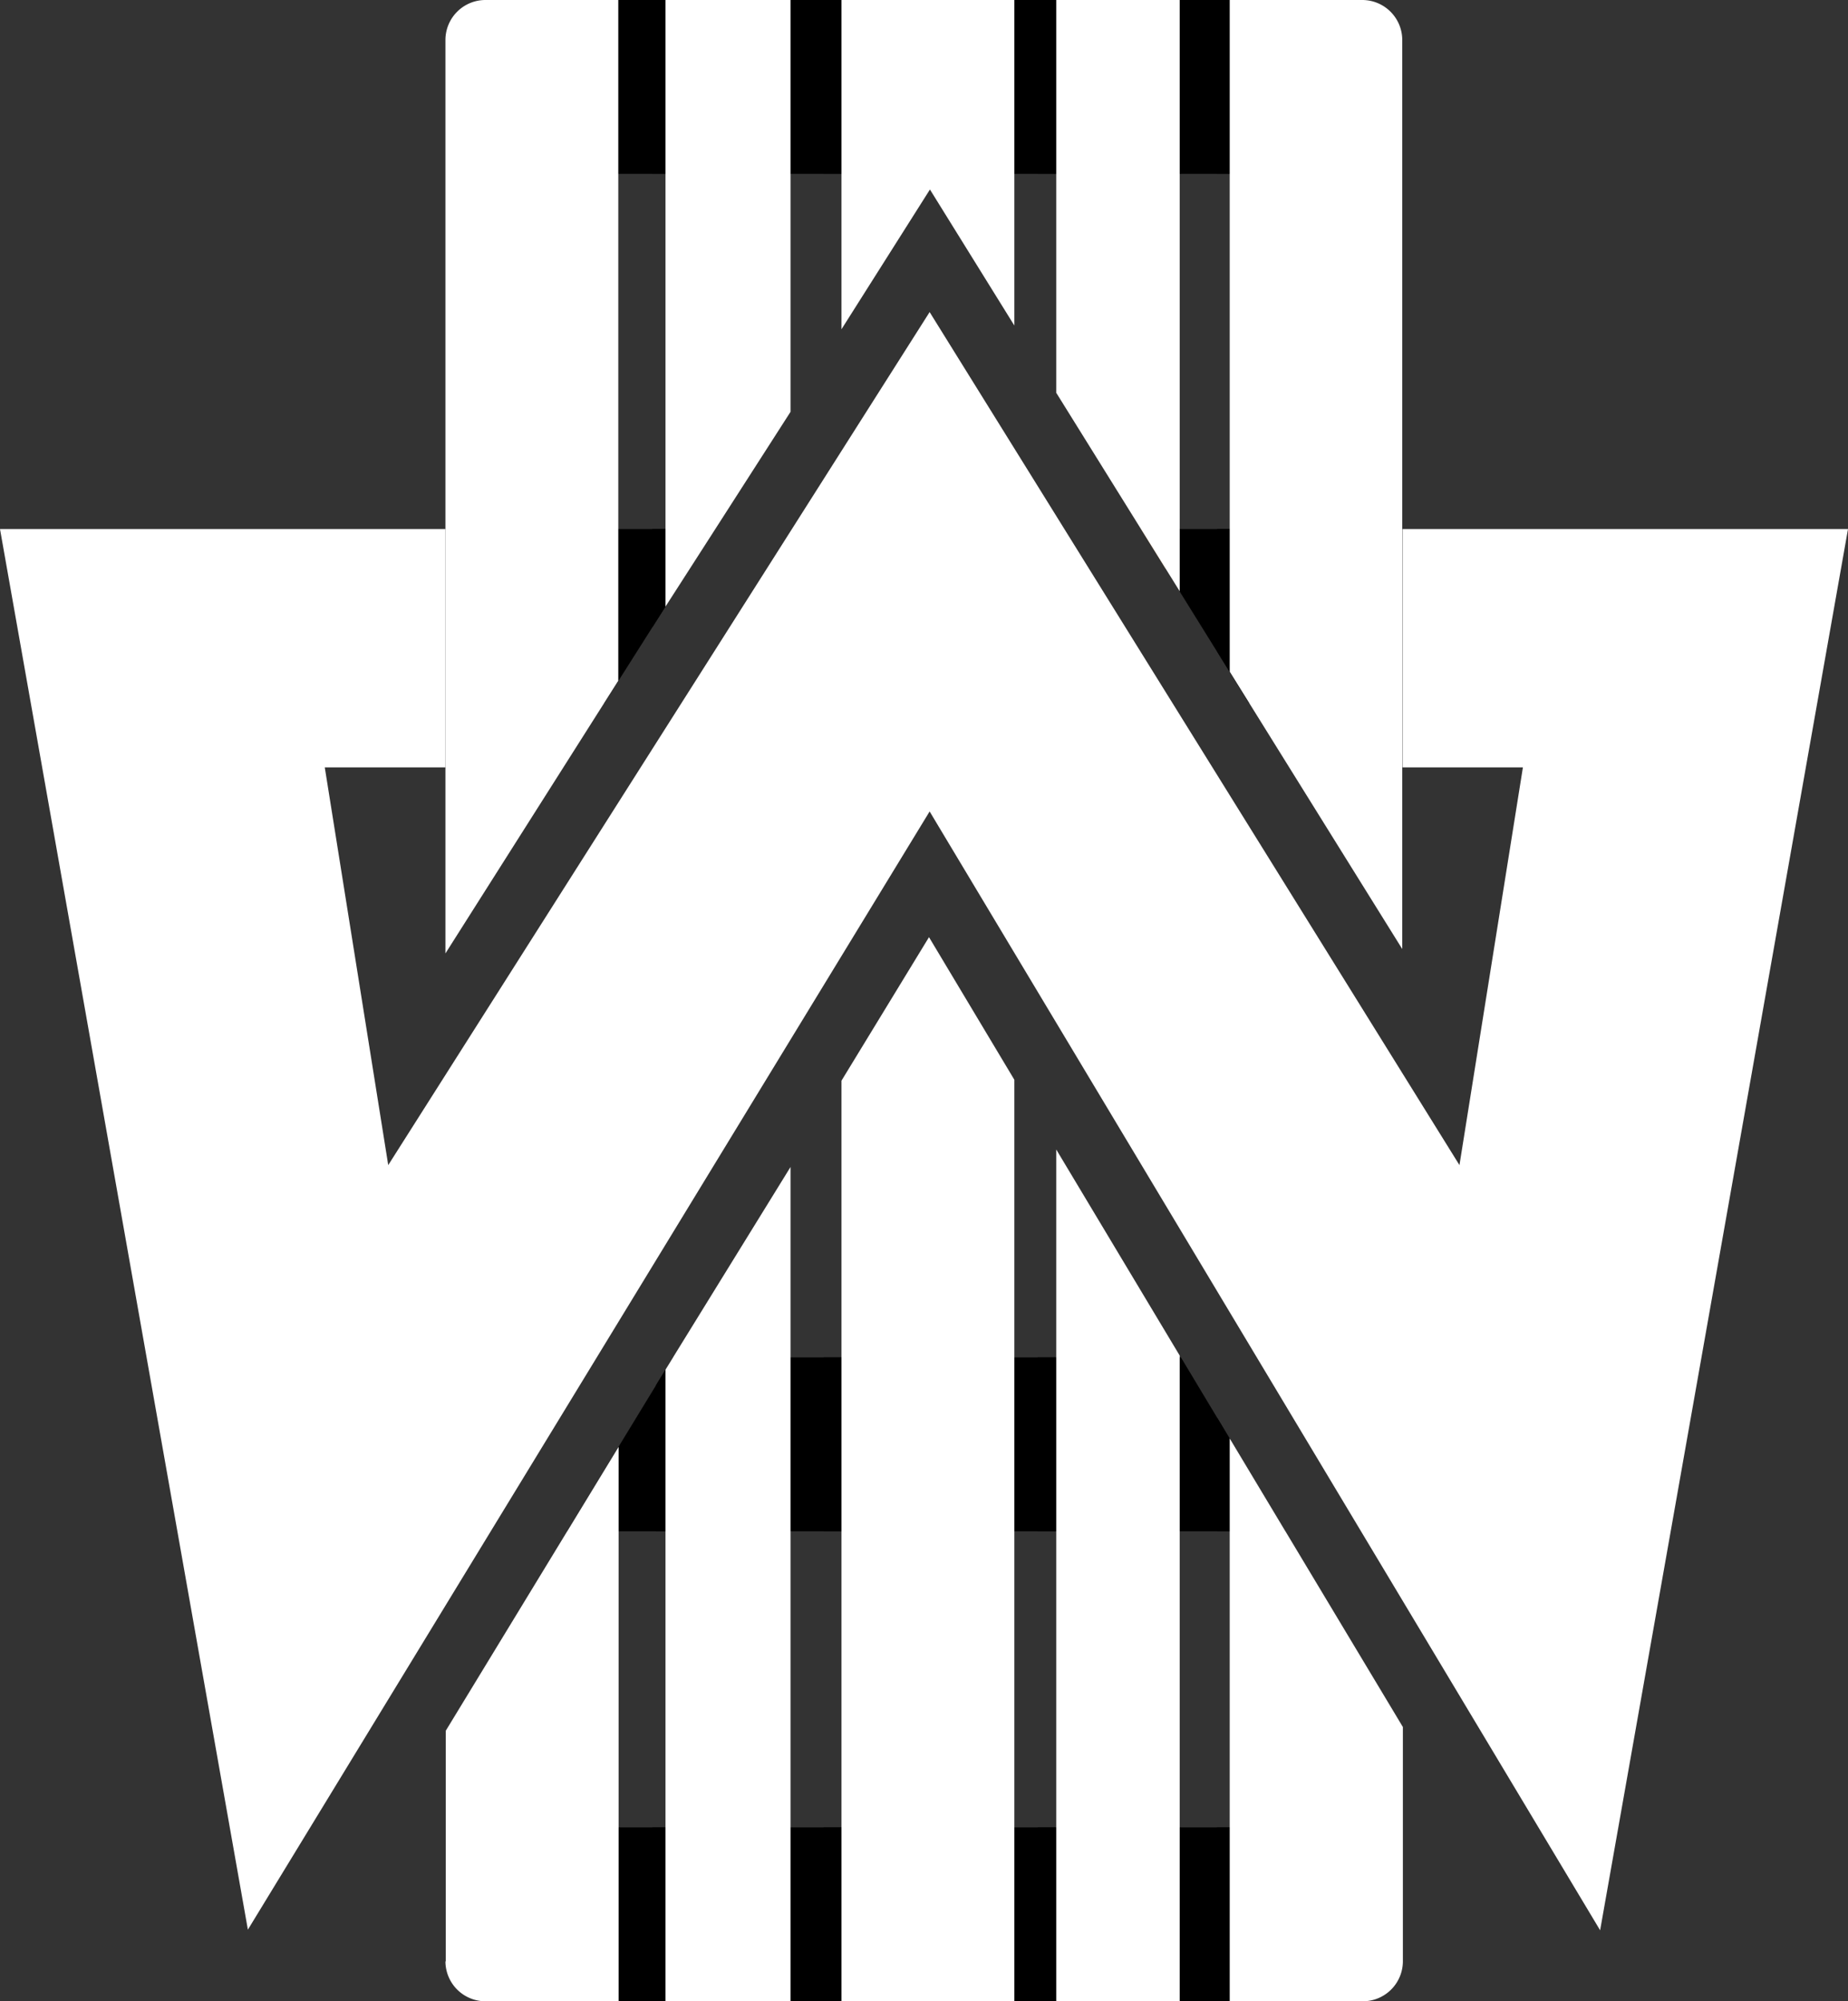 <svg xmlns="http://www.w3.org/2000/svg" viewBox="0 0 59.12 64"><rect x="0" y="0" width="59.12" height="64" fill="#333333" stroke="none"/><defs><style>.cls-1{fill:#915d29;}.cls-2{fill:#fff;}</style></defs><title>wh-logo-white</title><g id="Layer_2" data-name="Layer 2"><g id="Layer_1-2" data-name="Layer 1"><polygon points="39.96 22.49 42.99 22.49 42.99 16.92 36.5 16.92 39.96 22.49"/><polygon points="41.12 48.97 37.78 43.41 21.53 43.41 18.14 48.97 41.12 48.97"/><rect x="16.5" y="58.44" width="26.49" height="5.56"/><polygon points="22.86 16.92 16.5 16.92 16.5 22.49 19.33 22.49 22.86 16.92"/><rect x="16.5" width="26.49" height="5.56"/><rect x="33.2" width="4.09" height="5.56"/><rect x="26.35" width="5.63" height="5.56"/><polygon points="38.94 20.84 39.96 22.49 43.12 22.49 43.12 16.92 38.94 16.92 38.94 20.84"/><rect x="38.93" width="4.18" height="5.56"/><polygon class="cls-1" points="37.29 18.19 37.29 16.92 36.5 16.92 37.29 18.19"/><rect x="20.87" width="4.09" height="5.56"/><polygon points="38.94 45.34 38.94 48.97 41.12 48.97 38.94 45.34"/><rect x="33.2" y="43.41" width="4.09" height="5.56"/><rect x="26.35" y="43.41" width="5.63" height="5.56"/><rect x="33.2" y="58.44" width="4.09" height="5.56"/><rect x="38.93" y="58.44" width="4.18" height="5.56"/><rect x="26.35" y="58.44" width="5.63" height="5.56"/><rect x="20.87" y="58.44" width="4.09" height="5.56"/><polygon points="20.87 16.92 20.87 20.06 22.86 16.92 20.87 16.92"/><polygon points="20.99 44.29 20.99 48.97 24.96 48.97 24.96 43.41 21.53 43.41 20.99 44.29"/><path class="cls-2" d="M21.29,0V19.4l4-6.23V0Zm0,64h4V37.32l-4,6.48Z"/><polygon class="cls-2" points="26.92 10.53 29.75 6.06 32.45 10.41 32.45 0 26.92 0 26.92 10.53"/><polygon class="cls-2" points="33.79 12.56 37.74 18.91 37.74 0 33.79 0 33.79 12.56"/><path class="cls-2" d="M43.59,0H39.34V21.48l4.15,6.67v0h0l1.37,2.2V1.28A1.28,1.28,0,0,0,43.59,0Z"/><path class="cls-2" d="M15.53,0a1.28,1.28,0,0,0-1.28,1.28V30.49l5.53-8.72V0H15.53Z"/><path class="cls-2" d="M39.34,64h4.26a1.28,1.28,0,0,0,1.28-1.28V55.23L39.34,46Z"/><polygon class="cls-2" points="33.79 64 37.74 64 37.74 43.35 33.79 36.76 33.79 64"/><path class="cls-2" d="M14.25,62.72A1.28,1.28,0,0,0,15.53,64h4.26V46.27l-5.53,9.08v7.38Z"/><polygon class="cls-2" points="26.92 34.56 26.92 64 32.45 64 32.45 34.53 29.72 29.97 26.92 34.56"/><polygon class="cls-2" points="59.12 16.92 44.87 16.92 44.87 24.54 48.72 24.54 46.69 37.26 29.74 9.98 12.42 37.26 10.39 24.54 14.25 24.54 14.25 16.92 0 16.92 7.93 61.71 29.74 25.95 51.19 61.73 59.12 16.92"/></g></g></svg>